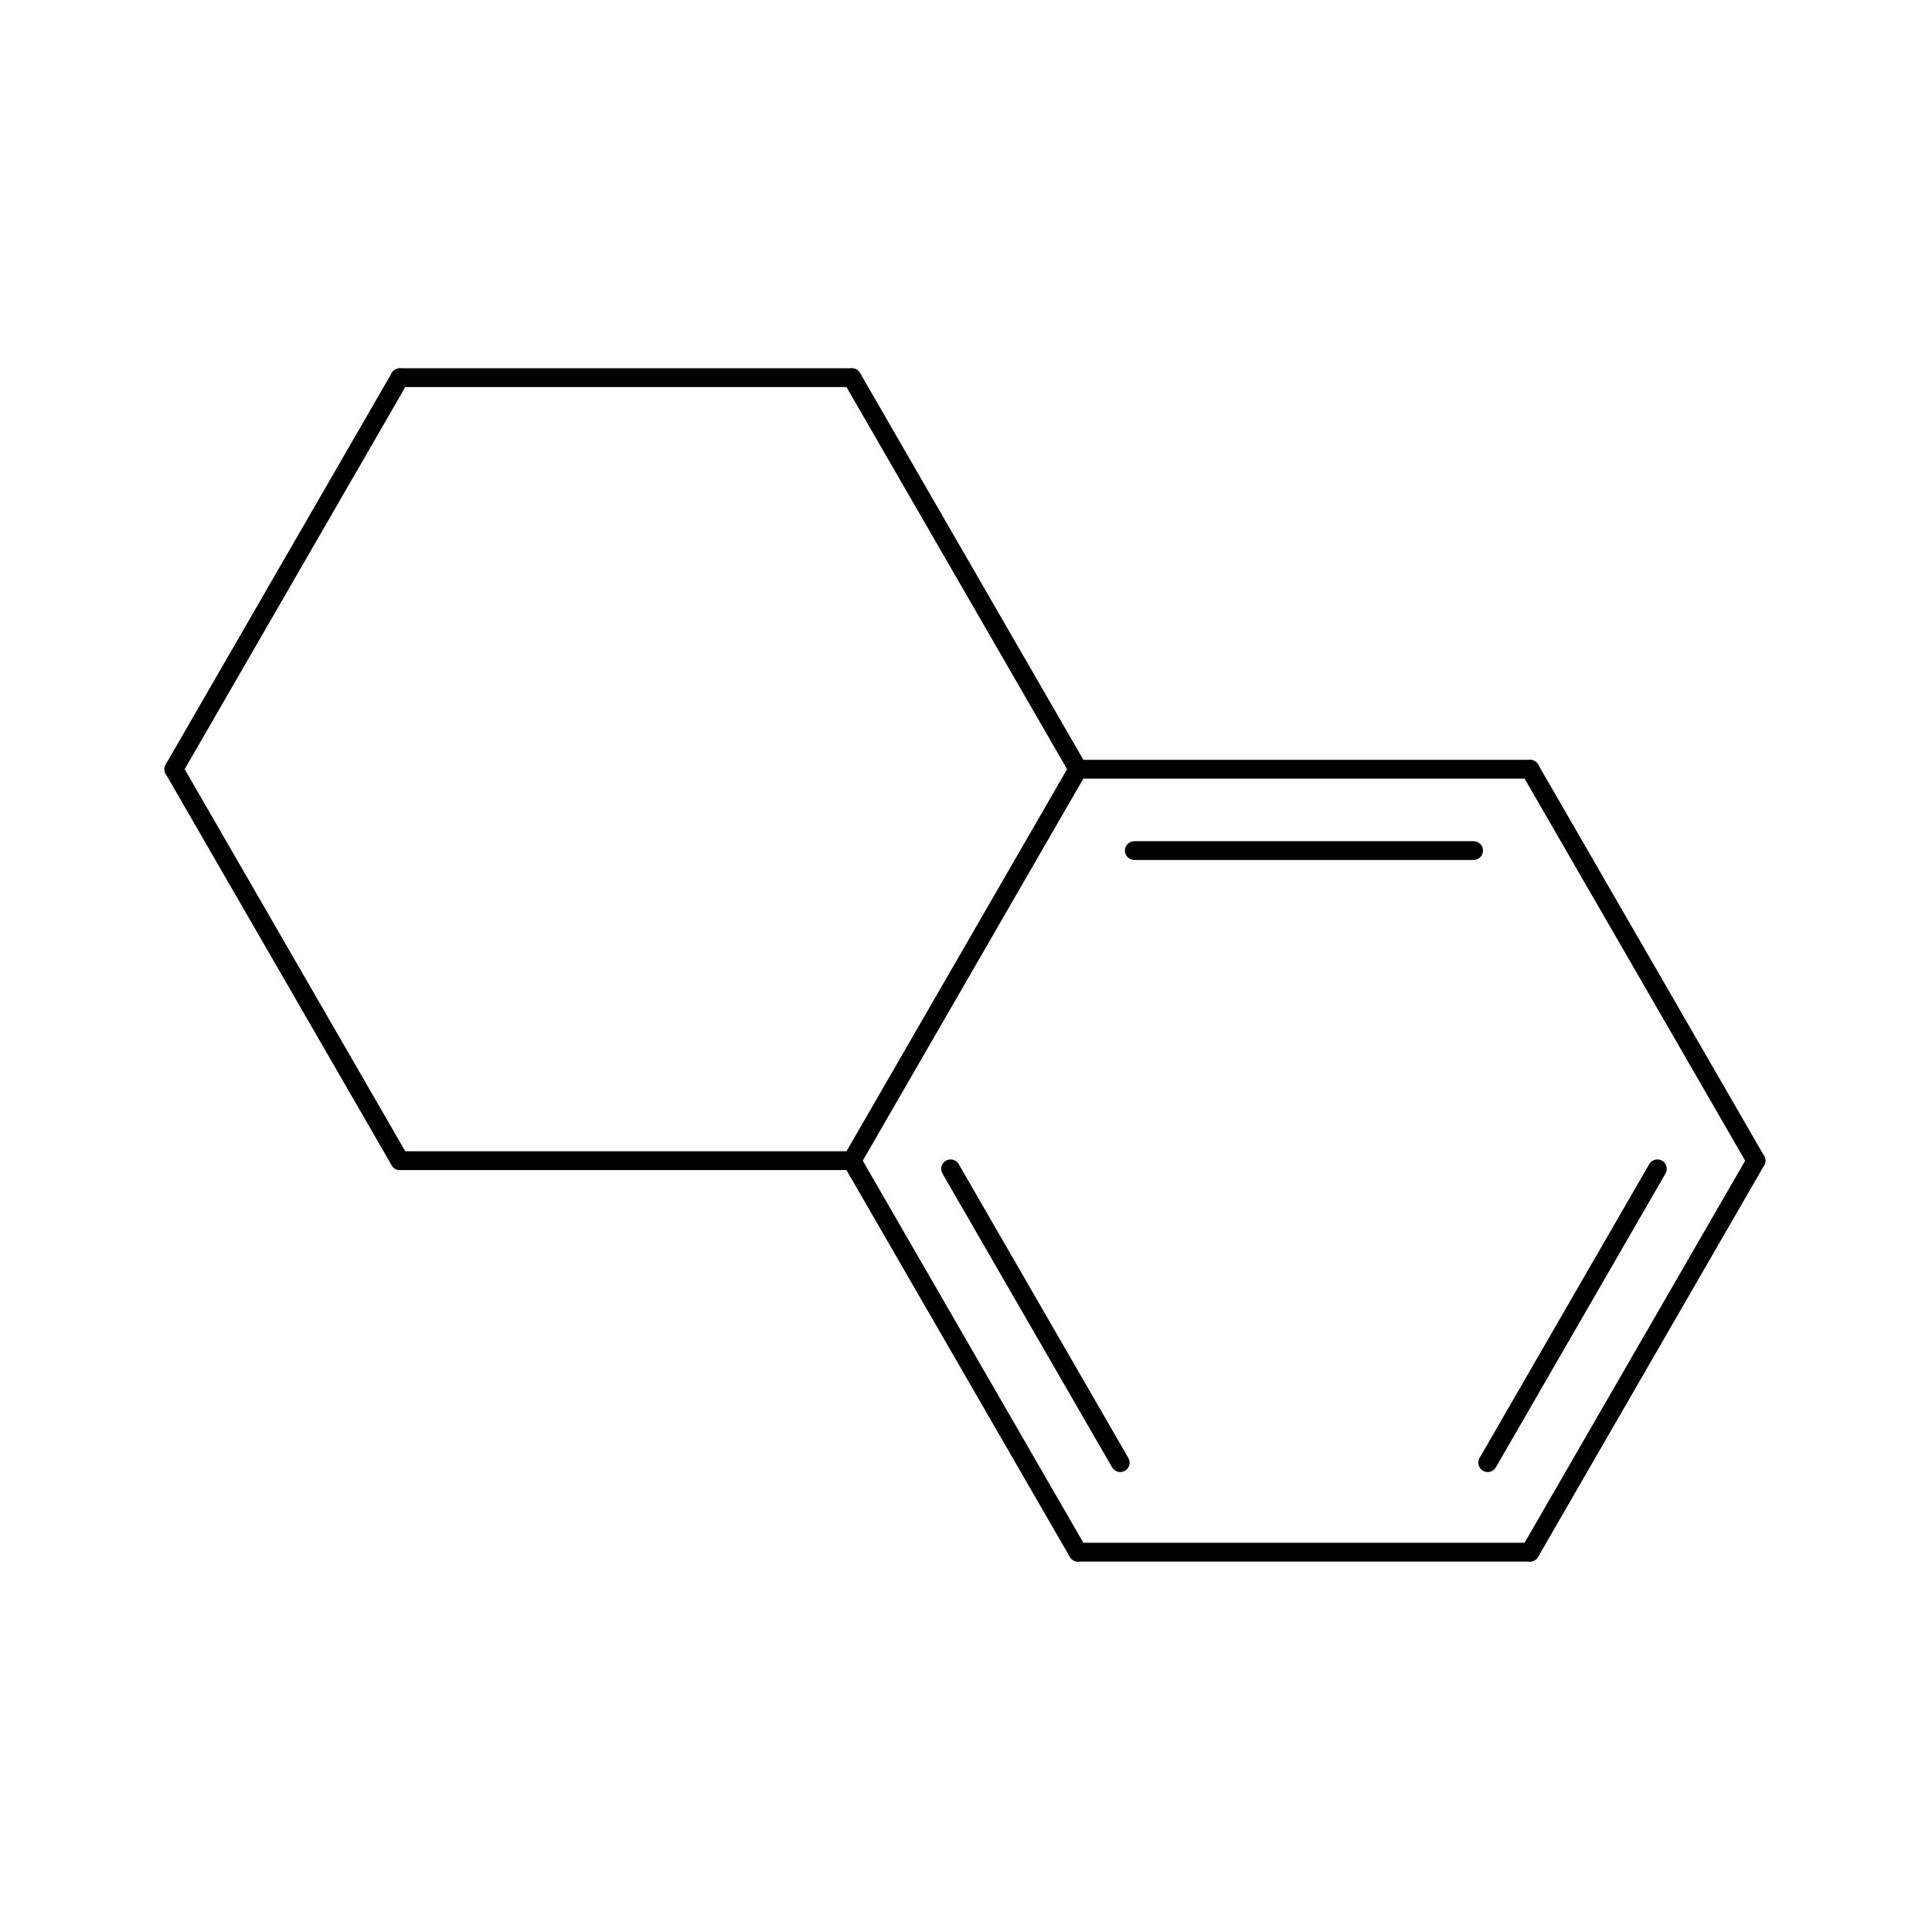 <?xml version="1.0"?>
<!DOCTYPE svg PUBLIC '-//W3C//DTD SVG 1.0//EN'
          'http://www.w3.org/TR/2001/REC-SVG-20010904/DTD/svg10.dtd'>
<svg fill-opacity="1" xmlns:xlink="http://www.w3.org/1999/xlink" color-rendering="auto" color-interpolation="auto" text-rendering="auto" stroke="black" stroke-linecap="square" width="150" stroke-miterlimit="10" shape-rendering="auto" stroke-opacity="1" fill="black" stroke-dasharray="none" font-weight="normal" stroke-width="1" height="150" xmlns="http://www.w3.org/2000/svg" font-family="'Dialog'" font-style="normal" stroke-linejoin="miter" font-size="12px" stroke-dashoffset="0" image-rendering="auto"
><!--Generated by Marvin with Batik SVG Generator
MolSource:
<?xml version="1.0" encoding="UTF-8"?><cml xmlns="http://www.chemaxon.com" xmlns:xsi="http://www.w3.org/2001/XMLSchema-instance" xsi:schemaLocation="http://www.chemaxon.com/marvin/schema/mrvSchema_20_20_0.xsd" version="ChemAxon file format v20.20.0, generated by v21.4.2">
<MDocument><MChemicalStruct><molecule molID="m1"><atomArray atomID="a1 a2 a3 a4 a5 a6 a7 a8 a9 a10" elementType="C C C C C C C C C C" x2="1.5400 0.7700 -3.0800 -3.8500 0.7700 -0.7700 -1.5400 -3.0800 -0.7700 -1.5400" y2="0.0000 -1.3336 2.6674 1.3336 1.3336 -1.3336 2.6674 0.0000 1.3336 0.0000"></atomArray><bondArray><bond id="b1" atomRefs2="a1 a2" order="2"></bond><bond id="b2" atomRefs2="a1 a5" order="1"></bond><bond id="b3" atomRefs2="a2 a6" order="1"></bond><bond id="b4" atomRefs2="a3 a4" order="1"></bond><bond id="b5" atomRefs2="a3 a7" order="1"></bond><bond id="b6" atomRefs2="a4 a8" order="1"></bond><bond id="b7" atomRefs2="a5 a9" order="2"></bond><bond id="b8" atomRefs2="a6 a10" order="2"></bond><bond id="b9" atomRefs2="a7 a9" order="1"></bond><bond id="b10" atomRefs2="a8 a10" order="1"></bond><bond id="b11" atomRefs2="a9 a10" order="1"></bond></bondArray></molecule></MChemicalStruct></MDocument>
</cml>
--><defs id="genericDefs"
  /><g
  ><defs id="984027028101-defs1"
    ><clipPath clipPathUnits="userSpaceOnUse" id="984027028777-clipPath1"
      ><path d="M0 0 L150 0 L150 150 L0 150 L0 0 Z"
      /></clipPath
    ></defs
    ><g text-rendering="geometricPrecision"
    ><path d="M136.969 90.48 C137.171 90.131 137.051 89.685 136.702 89.483 C136.353 89.282 135.907 89.401 135.706 89.75 L118.157 120.145 C117.956 120.494 118.075 120.94 118.424 121.141 C118.773 121.343 119.219 121.223 119.42 120.874 ZM129.31 91.111 C129.511 90.762 129.391 90.316 129.043 90.115 C128.694 89.914 128.248 90.033 128.046 90.382 L114.874 113.196 C114.673 113.545 114.793 113.991 115.141 114.192 C115.49 114.394 115.936 114.274 116.138 113.925 Z" stroke="none" clip-path="url(#984027028777-clipPath1)"
    /></g
    ><g text-rendering="geometricPrecision"
    ><path d="M135.706 90.48 L135.706 90.48 L118.157 60.085 C117.956 59.736 118.075 59.29 118.424 59.089 C118.773 58.887 119.219 59.007 119.42 59.356 L119.42 59.356 L136.969 89.75 C137.171 90.099 137.051 90.545 136.702 90.747 C136.353 90.948 135.907 90.829 135.706 90.48 Z" stroke="none" clip-path="url(#984027028777-clipPath1)"
    /></g
    ><g text-rendering="geometricPrecision"
    ><path d="M118.789 121.239 L118.789 121.239 L83.691 121.239 C83.288 121.239 82.962 120.912 82.962 120.51 C82.962 120.107 83.288 119.78 83.691 119.78 L83.691 119.78 L118.789 119.78 C119.192 119.78 119.518 120.107 119.518 120.51 C119.518 120.912 119.192 121.239 118.789 121.239 Z" stroke="none" clip-path="url(#984027028777-clipPath1)"
    /></g
    ><g text-rendering="geometricPrecision"
    ><path d="M31.676 29.688 L31.676 29.688 L14.127 60.085 C13.926 60.434 13.48 60.553 13.131 60.352 C12.782 60.151 12.662 59.705 12.864 59.356 L12.864 59.356 L30.413 28.959 C30.614 28.61 31.06 28.49 31.409 28.692 C31.758 28.893 31.877 29.339 31.676 29.688 Z" stroke="none" clip-path="url(#984027028777-clipPath1)"
    /></g
    ><g text-rendering="geometricPrecision"
    ><path d="M31.044 28.594 L31.044 28.594 L66.142 28.594 C66.545 28.594 66.871 28.921 66.871 29.323 C66.871 29.726 66.545 30.053 66.142 30.053 L66.142 30.053 L31.044 30.053 C30.642 30.053 30.315 29.726 30.315 29.323 C30.315 28.921 30.642 28.594 31.044 28.594 Z" stroke="none" clip-path="url(#984027028777-clipPath1)"
    /></g
    ><g text-rendering="geometricPrecision"
    ><path d="M14.127 59.356 L14.127 59.356 L31.676 89.75 C31.877 90.099 31.758 90.545 31.409 90.747 C31.06 90.948 30.614 90.829 30.413 90.48 L30.413 90.48 L12.864 60.085 C12.662 59.736 12.782 59.29 13.131 59.089 C13.48 58.887 13.926 59.007 14.127 59.356 Z" stroke="none" clip-path="url(#984027028777-clipPath1)"
    /></g
    ><g text-rendering="geometricPrecision"
    ><path d="M114.412 66.767 C114.815 66.767 115.141 66.441 115.141 66.038 C115.141 65.635 114.815 65.309 114.412 65.309 L88.068 65.309 C87.665 65.309 87.338 65.635 87.338 66.038 C87.338 66.441 87.665 66.767 88.068 66.767 ZM118.789 60.45 C119.192 60.45 119.518 60.123 119.518 59.72 C119.518 59.318 119.192 58.991 118.789 58.991 L83.691 58.991 C83.288 58.991 82.962 59.318 82.962 59.72 C82.962 60.123 83.288 60.45 83.691 60.45 Z" stroke="none" clip-path="url(#984027028777-clipPath1)"
    /></g
    ><g text-rendering="geometricPrecision"
    ><path d="M83.059 120.874 C83.261 121.223 83.707 121.343 84.056 121.141 C84.404 120.94 84.524 120.494 84.323 120.145 L66.774 89.75 C66.572 89.401 66.126 89.282 65.777 89.483 C65.429 89.685 65.309 90.131 65.51 90.48 ZM86.342 113.925 C86.543 114.274 86.99 114.394 87.338 114.192 C87.687 113.991 87.807 113.545 87.605 113.196 L74.433 90.382 C74.232 90.033 73.786 89.914 73.437 90.115 C73.088 90.316 72.969 90.762 73.17 91.111 Z" stroke="none" clip-path="url(#984027028777-clipPath1)"
    /></g
    ><g text-rendering="geometricPrecision"
    ><path d="M66.774 28.959 L66.774 28.959 L84.323 59.356 C84.524 59.705 84.404 60.151 84.056 60.352 C83.707 60.553 83.261 60.434 83.059 60.085 L83.059 60.085 L65.51 29.688 C65.309 29.339 65.429 28.893 65.777 28.692 C66.126 28.49 66.572 28.61 66.774 28.959 Z" stroke="none" clip-path="url(#984027028777-clipPath1)"
    /></g
    ><g text-rendering="geometricPrecision"
    ><path d="M31.044 89.386 L31.044 89.386 L66.142 89.386 C66.545 89.386 66.871 89.712 66.871 90.115 C66.871 90.518 66.545 90.844 66.142 90.844 L66.142 90.844 L31.044 90.844 C30.642 90.844 30.315 90.518 30.315 90.115 C30.315 89.712 30.642 89.386 31.044 89.386 Z" stroke="none" clip-path="url(#984027028777-clipPath1)"
    /></g
    ><g text-rendering="geometricPrecision"
    ><path d="M84.323 60.085 L84.323 60.085 L66.774 90.48 C66.572 90.829 66.126 90.948 65.777 90.747 C65.429 90.545 65.309 90.099 65.51 89.75 L65.51 89.75 L83.059 59.356 C83.261 59.007 83.707 58.887 84.056 59.089 C84.404 59.29 84.524 59.736 84.323 60.085 Z" stroke="none" clip-path="url(#984027028777-clipPath1)"
    /></g
  ></g
></svg
>
